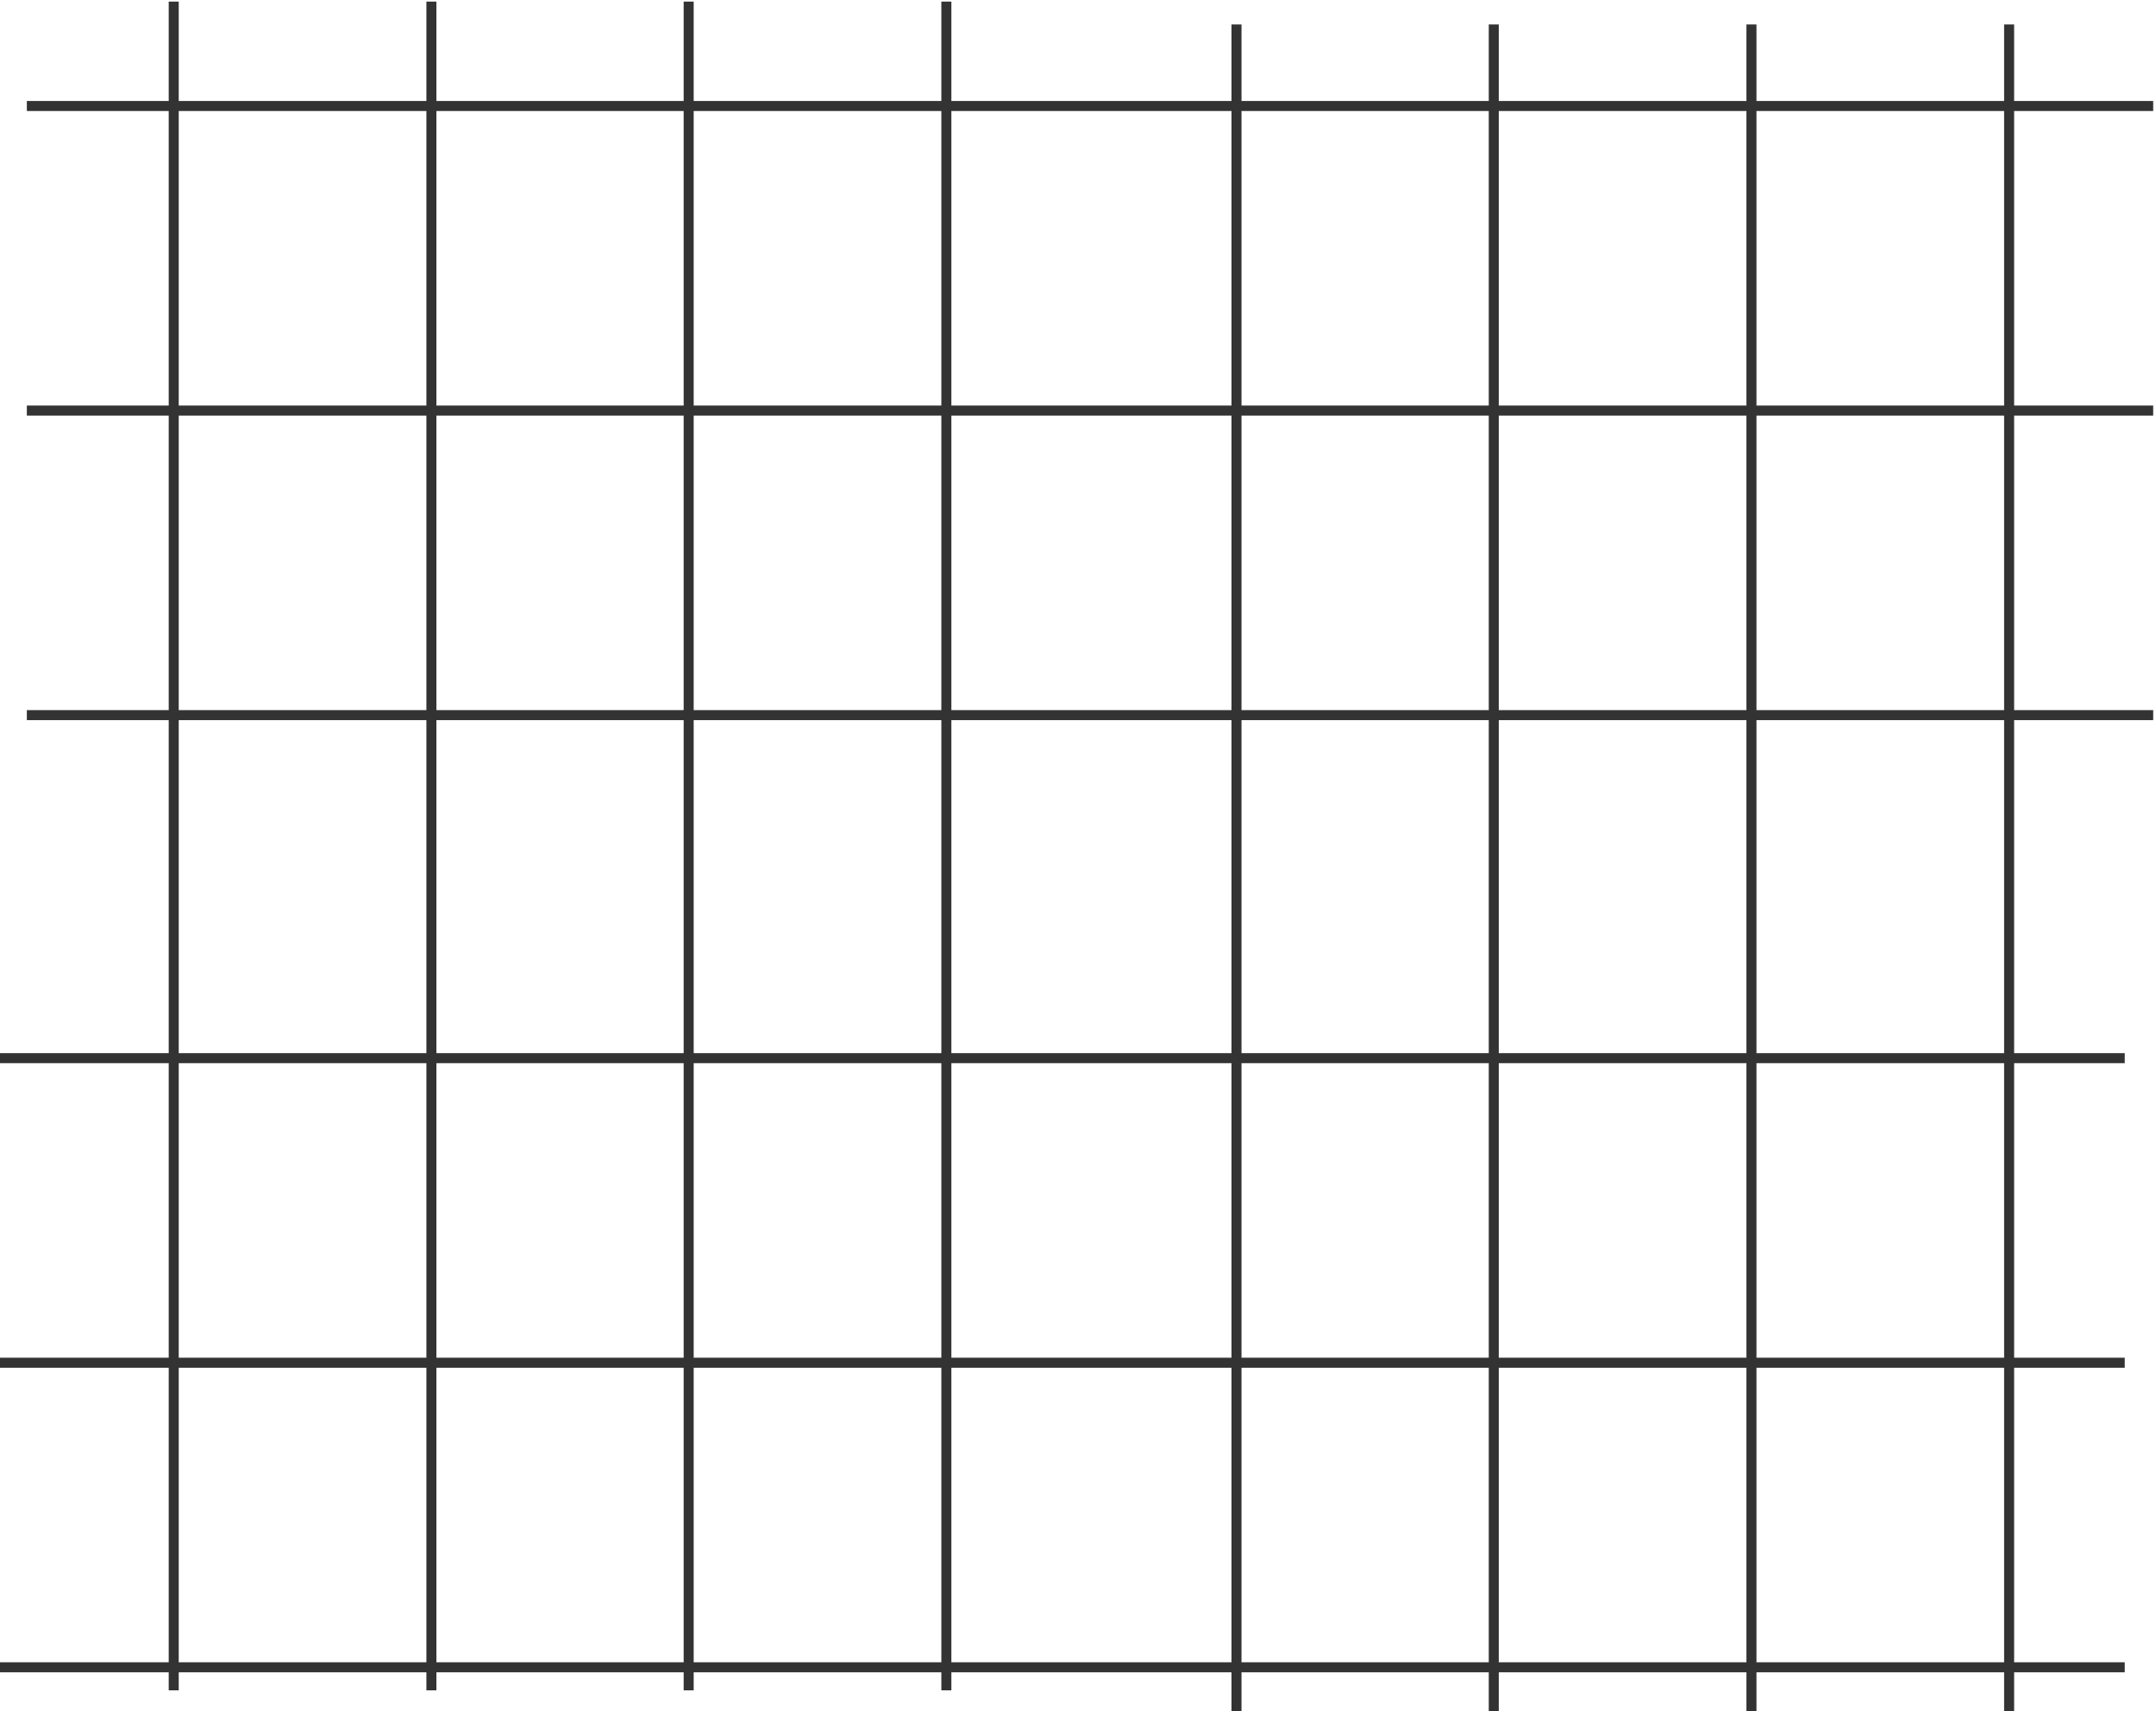 <?xml version="1.0" encoding="UTF-8" standalone="no"?><svg xmlns="http://www.w3.org/2000/svg" xmlns:xlink="http://www.w3.org/1999/xlink" data-name="Layer 1" fill="#000000" height="42.7" preserveAspectRatio="xMidYMid meet" version="1" viewBox="18.9 18.1 53.8 42.7" width="53.8" zoomAndPan="magnify"><g id="change1_1"><path d="M23.11 18.14H23.36V60.28H23.11z" fill="#333333"/></g><g id="change1_2"><path d="M29.54 18.14H29.79V60.28H29.54z" fill="#333333"/></g><g id="change1_3"><path d="M42.39 18.14H42.64V60.28H42.39z" fill="#333333"/></g><g id="change1_4"><path d="M35.96 18.14H36.21V60.28H35.96z" fill="#333333"/></g><g id="change1_5"><path d="M49.63 18.71H49.88V60.85H49.63z" fill="#333333"/></g><g id="change1_6"><path d="M56.05 18.71H56.3V60.85H56.05z" fill="#333333"/></g><g id="change1_7"><path d="M68.91 18.71H69.16V60.85H68.91z" fill="#333333"/></g><g id="change1_8"><path d="M62.48 18.71H62.73V60.85H62.48z" fill="#333333"/></g><g id="change1_9"><path d="M19.57 20.62H72.63V20.87H19.57z" fill="#333333"/></g><g id="change1_10"><path d="M19.57 35.82H72.63V36.07H19.57z" fill="#333333"/></g><g id="change1_11"><path d="M19.57 28.22H72.63V28.47H19.57z" fill="#333333"/></g><g id="change1_12"><path d="M18.86 44.38H71.92V44.63H18.86z" fill="#333333"/></g><g id="change1_13"><path d="M18.86 51.98H71.92V52.23H18.86z" fill="#333333"/></g><g id="change1_14"><path d="M18.86 59.58H71.92V59.83H18.86z" fill="#333333"/></g></svg>